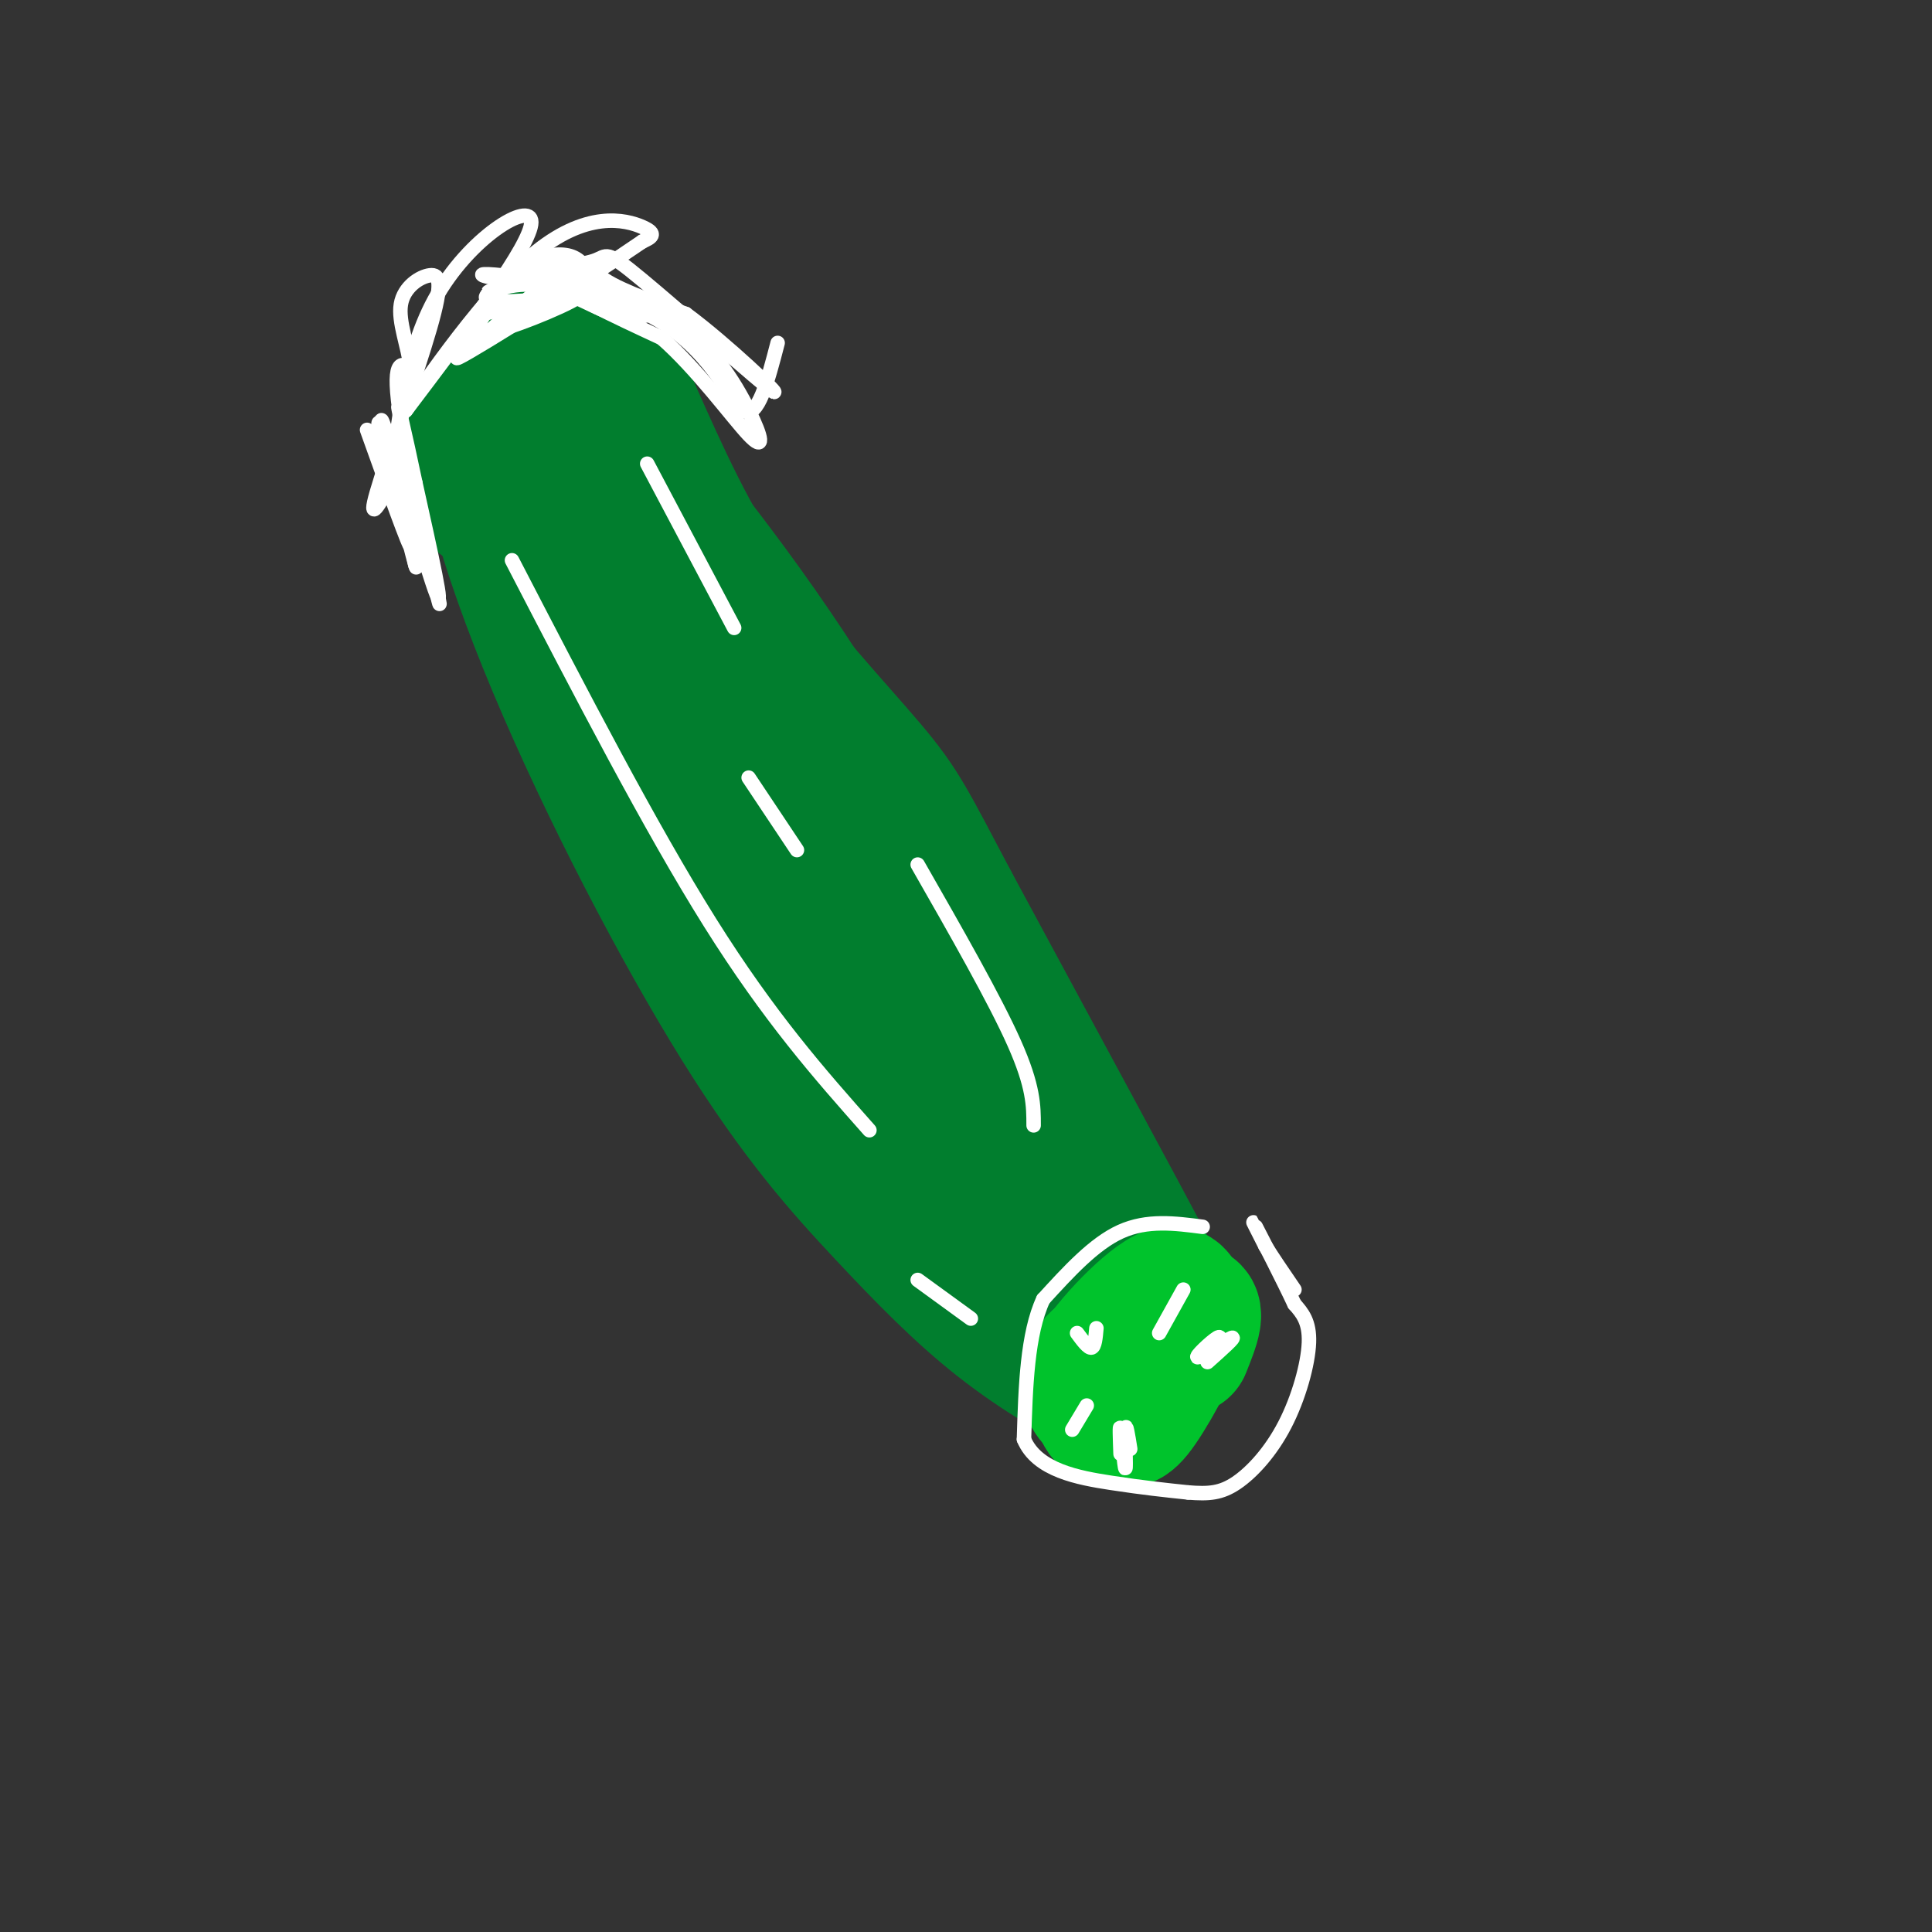 <svg viewBox='0 0 400 400' version='1.1' xmlns='http://www.w3.org/2000/svg' xmlns:xlink='http://www.w3.org/1999/xlink'><rect x="0" y="0" width="400" height="400" fill="#333333" stroke="none"/><g fill='none' stroke='rgb(1,126,46)' stroke-width='28' stroke-linecap='round' stroke-linejoin='round'><path d='M118,94c-1.219,-6.029 -2.439,-12.059 -3,-8c-0.561,4.059 -0.465,18.205 1,32c1.465,13.795 4.299,27.238 15,43c10.701,15.762 29.270,33.843 41,44c11.730,10.157 16.619,12.388 19,12c2.381,-0.388 2.252,-3.397 -1,-11c-3.252,-7.603 -9.626,-19.802 -16,-32'/><path d='M174,174c-9.410,-15.525 -24.937,-38.336 -38,-54c-13.063,-15.664 -23.664,-24.180 -27,-22c-3.336,2.180 0.592,15.057 2,22c1.408,6.943 0.294,7.952 10,24c9.706,16.048 30.230,47.137 43,67c12.770,19.863 17.787,28.502 23,34c5.213,5.498 10.623,7.854 15,9c4.377,1.146 7.719,1.080 10,-2c2.281,-3.080 3.499,-9.175 3,-16c-0.499,-6.825 -2.714,-14.378 -7,-24c-4.286,-9.622 -10.643,-21.311 -17,-33'/><path d='M191,179c-12.662,-18.427 -35.816,-47.995 -54,-68c-18.184,-20.005 -31.399,-30.448 -35,-25c-3.601,5.448 2.412,26.787 13,52c10.588,25.213 25.750,54.300 38,74c12.250,19.700 21.586,30.014 30,39c8.414,8.986 15.905,16.646 24,23c8.095,6.354 16.795,11.403 21,13c4.205,1.597 3.916,-0.258 3,-5c-0.916,-4.742 -2.458,-12.371 -4,-20'/><path d='M227,262c-2.797,-9.826 -7.788,-24.390 -22,-50c-14.212,-25.610 -37.644,-62.267 -53,-80c-15.356,-17.733 -22.634,-16.544 -28,-20c-5.366,-3.456 -8.819,-11.559 -12,-14c-3.181,-2.441 -6.091,0.779 -9,4'/><path d='M103,102c-0.987,1.402 1.046,2.906 0,3c-1.046,0.094 -5.173,-1.224 -6,-6c-0.827,-4.776 1.644,-13.012 4,-16c2.356,-2.988 4.596,-0.727 7,-1c2.404,-0.273 4.973,-3.078 12,6c7.027,9.078 18.514,30.039 30,51'/><path d='M150,139c12.345,18.845 28.208,40.458 43,68c14.792,27.542 28.512,61.012 36,73c7.488,11.988 8.744,2.494 10,-7'/><path d='M239,273c1.905,-1.821 1.667,-2.875 3,-1c1.333,1.875 4.238,6.679 -3,-7c-7.238,-13.679 -24.619,-45.839 -42,-78'/><path d='M197,187c-8.929,-16.857 -10.250,-20.000 -17,-28c-6.750,-8.000 -18.929,-20.857 -28,-34c-9.071,-13.143 -15.036,-26.571 -21,-40'/><path d='M131,85c-8.822,-9.911 -20.378,-14.689 -20,-11c0.378,3.689 12.689,15.844 25,28'/><path d='M136,102c12.156,14.978 30.044,38.422 44,65c13.956,26.578 23.978,56.289 34,86'/></g>
<g fill='none' stroke='rgb(0,195,44)' stroke-width='28' stroke-linecap='round' stroke-linejoin='round'><path d='M245,279c1.822,-4.556 3.644,-9.111 0,-7c-3.644,2.111 -12.756,10.889 -14,12c-1.244,1.111 5.378,-5.444 12,-12'/><path d='M243,272c-0.494,-1.313 -7.727,1.404 -11,5c-3.273,3.596 -2.584,8.072 -1,9c1.584,0.928 4.062,-1.690 6,-3c1.938,-1.310 3.334,-1.310 5,-5c1.666,-3.690 3.602,-11.070 0,-10c-3.602,1.070 -12.744,10.592 -15,15c-2.256,4.408 2.372,3.704 7,3'/><path d='M234,286c3.178,-1.310 7.625,-6.083 10,-9c2.375,-2.917 2.680,-3.976 -1,-3c-3.680,0.976 -11.343,3.988 -15,7c-3.657,3.012 -3.306,6.022 -2,8c1.306,1.978 3.566,2.922 5,4c1.434,1.078 2.040,2.290 5,-2c2.960,-4.290 8.274,-14.083 8,-17c-0.274,-2.917 -6.137,1.041 -12,5'/><path d='M232,279c-2.845,3.000 -3.958,8.000 -4,11c-0.042,3.000 0.988,4.000 3,3c2.012,-1.000 5.006,-4.000 8,-7'/></g>
<g fill='none' stroke='rgb(255,255,255)' stroke-width='3' stroke-linecap='round' stroke-linejoin='round'><path d='M223,276c1.167,1.583 2.333,3.167 3,3c0.667,-0.167 0.833,-2.083 1,-4'/><path d='M240,276c0.000,0.000 5.000,-9.000 5,-9'/><path d='M251,280c1.113,-1.869 2.226,-3.738 1,-3c-1.226,0.738 -4.792,4.083 -4,4c0.792,-0.083 5.940,-3.595 7,-4c1.060,-0.405 -1.970,2.298 -5,5'/><path d='M234,300c-0.452,-2.863 -0.905,-5.726 -1,-4c-0.095,1.726 0.167,8.042 0,8c-0.167,-0.042 -0.762,-6.440 -1,-8c-0.238,-1.560 -0.119,1.720 0,5'/><path d='M225,291c0.000,0.000 -3.000,5.000 -3,5'/><path d='M106,116c14.333,27.667 28.667,55.333 41,75c12.333,19.667 22.667,31.333 33,43'/><path d='M190,179c8.000,14.000 16.000,28.000 20,37c4.000,9.000 4.000,13.000 4,17'/><path d='M134,96c0.000,0.000 18.000,34.000 18,34'/><path d='M155,161c0.000,0.000 10.000,15.000 10,15'/><path d='M190,265c0.000,0.000 11.000,8.000 11,8'/><path d='M249,254c-5.750,-0.750 -11.500,-1.500 -17,1c-5.500,2.500 -10.750,8.250 -16,14'/><path d='M216,269c-3.333,7.167 -3.667,18.083 -4,29'/><path d='M212,298c2.667,6.422 11.333,7.978 18,9c6.667,1.022 11.333,1.511 16,2'/><path d='M246,309c4.223,0.338 6.781,0.183 10,-2c3.219,-2.183 7.097,-6.396 10,-12c2.903,-5.604 4.829,-12.601 5,-17c0.171,-4.399 -1.415,-6.199 -3,-8'/><path d='M268,270c-2.333,-4.978 -6.667,-13.422 -8,-16c-1.333,-2.578 0.333,0.711 2,4'/><path d='M262,258c1.333,2.167 3.667,5.583 6,9'/><path d='M76,89c4.498,12.549 8.995,25.097 9,24c0.005,-1.097 -4.483,-15.841 -6,-22c-1.517,-6.159 -0.062,-3.735 2,4c2.062,7.735 4.732,20.781 5,22c0.268,1.219 -1.866,-9.391 -4,-20'/><path d='M82,97c-1.313,-5.825 -2.595,-10.387 -1,-3c1.595,7.387 6.067,26.722 5,23c-1.067,-3.722 -7.672,-30.502 -7,-30c0.672,0.502 8.621,28.286 11,35c2.379,6.714 -0.810,-7.643 -4,-22'/><path d='M86,100c-1.917,-9.222 -4.710,-21.276 -3,-13c1.710,8.276 7.922,36.882 8,38c0.078,1.118 -5.978,-25.252 -8,-38c-2.022,-12.748 -0.011,-11.874 2,-11'/><path d='M85,76c-0.458,-4.250 -2.603,-9.376 -2,-13c0.603,-3.624 3.956,-5.744 6,-6c2.044,-0.256 2.781,1.354 0,11c-2.781,9.646 -9.080,27.327 -11,34c-1.920,6.673 0.540,2.336 3,-2'/><path d='M81,100c1.000,-7.488 2.000,-25.208 9,-38c7.000,-12.792 20.000,-20.655 20,-16c-0.000,4.655 -13.000,21.827 -26,39'/><path d='M84,85c0.488,-0.810 14.708,-22.333 26,-32c11.292,-9.667 19.655,-7.476 23,-6c3.345,1.476 1.673,2.238 0,3'/><path d='M133,50c-9.885,6.828 -34.598,22.397 -38,24c-3.402,1.603 14.507,-10.761 22,-16c7.493,-5.239 4.569,-3.354 7,-1c2.431,2.354 10.215,5.177 18,8'/><path d='M142,65c8.391,6.185 20.367,17.649 18,16c-2.367,-1.649 -19.078,-16.411 -27,-23c-7.922,-6.589 -7.056,-5.005 -10,-4c-2.944,1.005 -9.698,1.430 -8,4c1.698,2.570 11.849,7.285 22,12'/><path d='M137,70c7.320,6.406 14.619,16.421 18,20c3.381,3.579 2.844,0.722 0,-5c-2.844,-5.722 -7.997,-14.310 -17,-20c-9.003,-5.690 -21.858,-8.483 -28,-9c-6.142,-0.517 -5.571,1.241 -5,3'/><path d='M105,59c-2.263,1.010 -5.421,2.033 -3,1c2.421,-1.033 10.421,-4.124 15,-5c4.579,-0.876 5.737,0.464 3,3c-2.737,2.536 -9.368,6.268 -16,10'/><path d='M104,68c2.500,-0.321 16.750,-6.125 16,-7c-0.750,-0.875 -16.500,3.179 -20,4c-3.500,0.821 5.250,-1.589 14,-4'/><path d='M114,61c4.226,-1.744 7.793,-4.106 3,-1c-4.793,3.106 -17.944,11.678 -17,10c0.944,-1.678 15.985,-13.606 17,-14c1.015,-0.394 -11.996,10.744 -17,14c-5.004,3.256 -2.002,-1.372 1,-6'/><path d='M101,64c1.481,-2.795 4.684,-6.783 8,-9c3.316,-2.217 6.746,-2.664 9,-2c2.254,0.664 3.334,2.439 4,4c0.666,1.561 0.919,2.907 -4,4c-4.919,1.093 -15.009,1.932 -17,1c-1.991,-0.932 4.118,-3.636 10,-3c5.882,0.636 11.538,4.610 16,6c4.462,1.390 7.731,0.195 11,-1'/><path d='M138,64c-8.668,-1.861 -35.839,-6.014 -38,-7c-2.161,-0.986 20.687,1.196 34,8c13.313,6.804 17.089,18.230 20,20c2.911,1.770 4.955,-6.115 7,-14'/></g>
</svg>